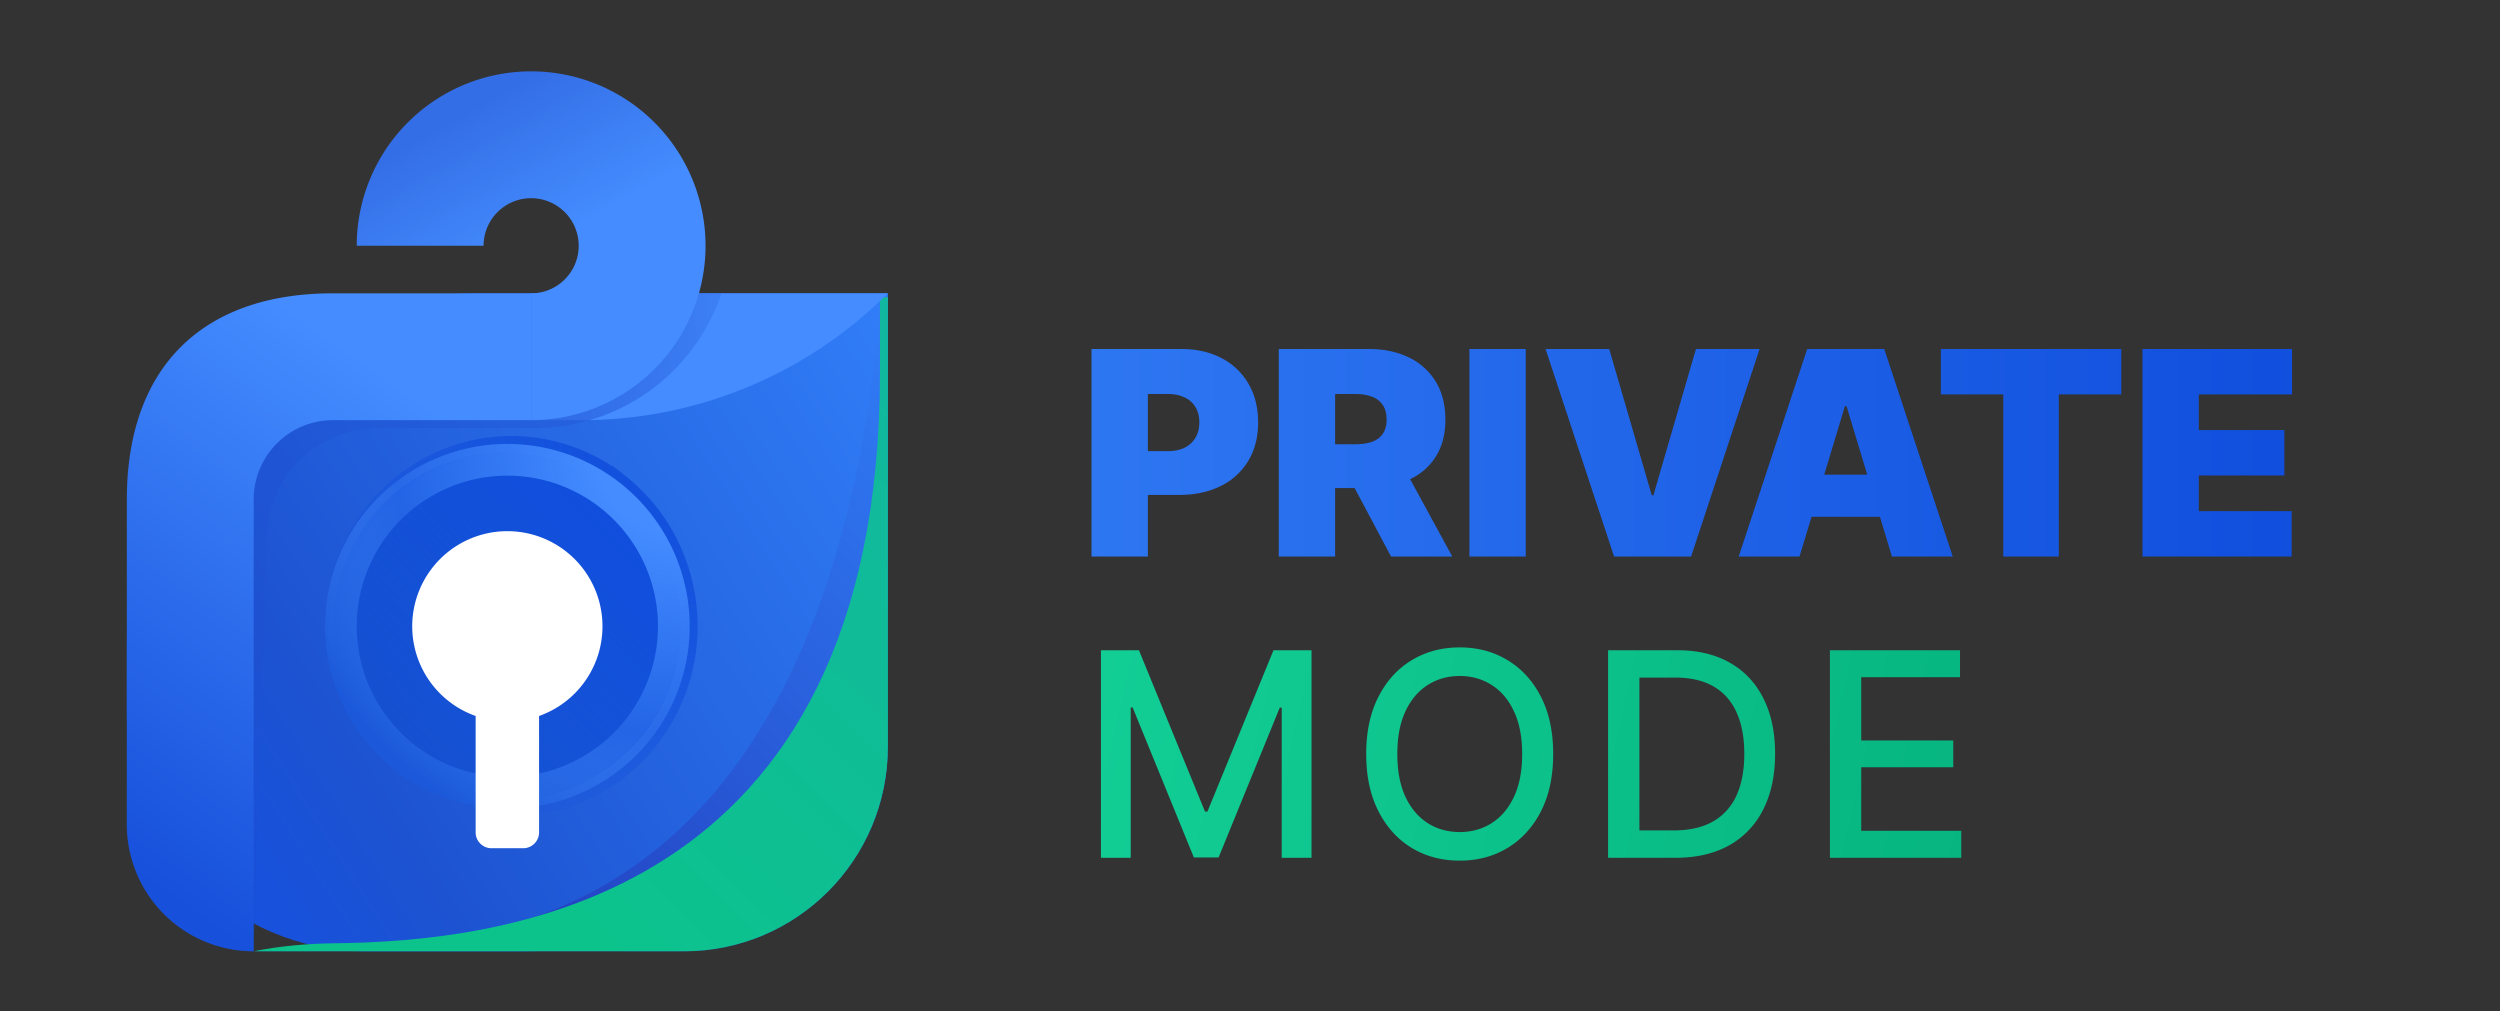 <svg width="178" height="72" fill="none" xmlns="http://www.w3.org/2000/svg"><rect width="100%" height="100%" fill="#333333" stroke="none"/><g clip-path="url(#a)"><path d="M9.03 45.884c0-13.807 11.194-25 25-25h29.186V41.73c0 14.36-11.64 26-26 26H26.031c-9.39 0-17-7.61-17-17v-4.847Z" fill="url(#b)"/><path fill-rule="evenodd" clip-rule="evenodd" d="M62.652 22.295v-1.129h.564v32.006c0 8.041-6.498 14.56-14.514 14.56h-30.64l6.773-.565c3.951-.564 33.301 3.669 37.817-44.872Z" fill="url(#c)"/><path fill-rule="evenodd" clip-rule="evenodd" d="M62.652 26.528v-5.362h.564v32.006c0 8.041-6.498 14.56-14.514 14.56h-30.64c1.877-.376 3.779-.547 5.693-.57 11.49-.134 38.897-2.582 38.897-40.634Z" fill="url(#d)"/><path d="M42.751 55.835a12.514 12.514 0 0 1-4.69 1.626c-1.651.222-3.33.11-4.94-.33a12.59 12.59 0 0 1-4.442-2.238 12.898 12.898 0 0 1-3.269-3.808 13.177 13.177 0 0 1-1.595-4.8 13.26 13.26 0 0 1 .325-5.058 13.1 13.1 0 0 1 2.194-4.544 12.79 12.79 0 0 1 3.726-3.338 12.515 12.515 0 0 1 4.69-1.626c1.651-.222 3.33-.11 4.94.33 1.61.441 3.119 1.201 4.442 2.238a12.899 12.899 0 0 1 3.27 3.807 13.18 13.18 0 0 1 1.594 4.8c.219 1.692.108 3.41-.324 5.059a13.099 13.099 0 0 1-2.194 4.544 12.79 12.79 0 0 1-3.727 3.338Z" stroke="url(#e)" stroke-width="1.129"/><circle cx="36.123" cy="44.59" r="12.417" fill="url(#f)"/><path d="M42.05 54.855a11.853 11.853 0 1 1-11.853-20.53 11.853 11.853 0 0 1 11.853 20.53Z" stroke="url(#g)" stroke-width="2.258"/><path opacity=".3" d="M9.03 58.7a9.03 9.03 0 0 0 9.032 9.031l.893-29.494a8 8 0 0 1 7.997-7.758h10.865v-9.595h-2.552c-14.489 0-26.234 11.745-26.234 26.234v11.583Z" fill="url(#h)"/><path fill-rule="evenodd" clip-rule="evenodd" d="M23.706 29.915h17.708c8.177 0 16.02-3.249 21.802-9.031h-39.51c-9.351 0-14.675 5.323-14.675 14.675v23.142a9.03 9.03 0 0 0 9.031 9.03V35.56a5.644 5.644 0 0 1 5.644-5.644Z" fill="url(#i)"/><path opacity=".8" d="M37.817 30.48h.229a14.04 14.04 0 0 0 13.317-9.596H37.817v9.595Z" fill="url(#j)"/><path fill-rule="evenodd" clip-rule="evenodd" d="M38.381 50.978a6.773 6.773 0 1 0-4.515 0v8.287c0 .623.505 1.129 1.129 1.129h2.257c.624 0 1.13-.505 1.13-1.129v-8.287Z" fill="#fff"/><path d="M37.817 25.4a7.902 7.902 0 1 0-7.902-7.903" stroke="url(#k)" stroke-width="9.031"/><path d="M77.715 39.626V24.848h6.378c1.097 0 2.057.217 2.88.65a4.713 4.713 0 0 1 1.919 1.825c.457.785.685 1.7.685 2.75 0 1.058-.235 1.974-.707 2.749a4.646 4.646 0 0 1-1.97 1.79c-.842.418-1.825.627-2.95.627h-3.81v-3.117h3c.472 0 .874-.082 1.206-.245.337-.169.594-.407.772-.715.183-.308.274-.67.274-1.09 0-.423-.091-.784-.274-1.082a1.72 1.72 0 0 0-.772-.692c-.332-.164-.734-.246-1.205-.246h-1.414v11.574h-4.012Zm13.334 0V24.848h6.379c1.097 0 2.056.2 2.879.6a4.48 4.48 0 0 1 1.919 1.724c.457.75.686 1.65.686 2.698 0 1.059-.236 1.951-.707 2.677-.467.727-1.123 1.275-1.97 1.646-.842.37-1.826.555-2.951.555h-3.81v-3.117h3.001c.472 0 .874-.058 1.206-.173.336-.12.594-.31.772-.57.182-.26.274-.599.274-1.018 0-.423-.092-.767-.274-1.031a1.532 1.532 0 0 0-.772-.592c-.332-.13-.734-.195-1.206-.195h-1.414v11.574H91.05Zm8.66-6.783 3.694 6.783h-4.359l-3.608-6.783h4.272Zm8.925-7.995v14.778h-4.012V24.848h4.012Zm5.942 0 3.031 10.42h.115l3.031-10.42h4.531l-4.878 14.778h-5.483l-4.878-14.778h4.531Zm13.549 14.778h-4.329l4.878-14.778h5.484l4.878 14.778h-4.33l-3.232-10.708h-.116l-3.233 10.708Zm-.808-5.83h8.14v3.002h-8.14v-3.002Zm10.873-5.715v-3.233h12.844v3.233h-4.445v11.545h-3.955V28.081h-4.444Zm14.353 11.545V24.848h10.651v3.233h-6.639v2.54h6.09v3.233h-6.09v2.54h6.61v3.232h-10.622Z" fill="url(#l)"/><path d="M78.386 46.297h2.706l4.704 11.487h.173l4.705-11.487h2.706v14.778h-2.121V50.38h-.138l-4.358 10.672h-1.76l-4.359-10.68h-.137v10.702h-2.121V46.297Zm32.201 7.389c0 1.577-.288 2.934-.866 4.07-.577 1.13-1.368 2-2.374 2.611-1 .607-2.138.91-3.413.91-1.279 0-2.422-.303-3.427-.91-1-.61-1.79-1.484-2.367-2.619-.577-1.135-.866-2.49-.866-4.062 0-1.578.289-2.932.866-4.063.577-1.135 1.366-2.006 2.367-2.612 1.005-.61 2.148-.916 3.427-.916 1.275 0 2.413.305 3.413.916 1.006.606 1.797 1.477 2.374 2.612.578 1.13.866 2.485.866 4.063Zm-2.208 0c0-1.203-.195-2.216-.584-3.038-.385-.828-.914-1.453-1.588-1.876-.668-.428-1.426-.642-2.273-.642-.851 0-1.611.214-2.28.642-.668.423-1.198 1.048-1.587 1.876-.385.822-.577 1.835-.577 3.038 0 1.202.192 2.217.577 3.045.389.822.919 1.448 1.587 1.876.669.423 1.429.635 2.28.635.847 0 1.605-.212 2.273-.635.674-.428 1.203-1.054 1.588-1.876.389-.828.584-1.843.584-3.045Zm10.901 7.389h-4.784V46.297h4.936c1.447 0 2.691.296 3.73.887 1.039.587 1.835 1.431 2.388 2.533.558 1.097.837 2.412.837 3.947 0 1.54-.281 2.862-.844 3.969a5.925 5.925 0 0 1-2.424 2.554c-1.059.592-2.338.888-3.839.888Zm-2.554-1.949h2.431c1.126 0 2.062-.211 2.807-.635a3.998 3.998 0 0 0 1.674-1.854c.371-.813.556-1.804.556-2.973 0-1.16-.185-2.143-.556-2.951-.365-.808-.911-1.422-1.638-1.84-.726-.419-1.628-.628-2.706-.628h-2.568v10.881Zm13.563 1.949V46.297h9.265v1.92h-7.035v4.502h6.552v1.912h-6.552v4.524h7.122v1.92h-9.352Z" fill="url(#m)"/></g><defs><linearGradient id="b" x1="63.216" y1="20.884" x2="3.406" y2="58.876" gradientUnits="userSpaceOnUse"><stop stop-color="#317EF8"/><stop offset=".703" stop-color="#1D53D1"/><stop offset="1" stop-color="#124FE6"/></linearGradient><linearGradient id="c" x1="63.216" y1="20.884" x2="17.636" y2="67.025" gradientUnits="userSpaceOnUse"><stop stop-color="#317EF8"/><stop offset=".736" stop-color="#2345C4"/></linearGradient><linearGradient id="d" x1="63.216" y1="20.884" x2="17.636" y2="67.025" gradientUnits="userSpaceOnUse"><stop stop-color="#12B79F"/><stop offset=".736" stop-color="#0CC38C"/></linearGradient><linearGradient id="f" x1="46.001" y1="37.535" x2="29.068" y2="54.467" gradientUnits="userSpaceOnUse"><stop stop-color="#104EDE"/><stop offset="1" stop-color="#0948CD" stop-opacity=".4"/></linearGradient><linearGradient id="h" x1="38.34" y1="17.773" x2="5.367" y2="17.773" gradientUnits="userSpaceOnUse"><stop stop-color="#214ECE"/><stop offset="1" stop-color="#214ECE"/></linearGradient><linearGradient id="i" x1="41.204" y1="21.448" x2="9.031" y2="67.731" gradientUnits="userSpaceOnUse"><stop offset=".216" stop-color="#448CFF"/><stop offset=".916" stop-color="#1750DB"/></linearGradient><linearGradient id="j" x1="51.61" y1="20.247" x2="36.093" y2="20.247" gradientUnits="userSpaceOnUse"><stop stop-color="#214ECE" stop-opacity=".24"/><stop offset="1" stop-color="#255FDD"/></linearGradient><linearGradient id="k" x1="26.246" y1="11.853" x2="31.608" y2="21.448" gradientUnits="userSpaceOnUse"><stop stop-color="#346EE6"/><stop offset="1" stop-color="#448CFF"/></linearGradient><linearGradient id="l" x1="76.762" y1="39.906" x2="164.762" y2="39.906" gradientUnits="userSpaceOnUse"><stop stop-color="#2E77F2"/><stop offset="1" stop-color="#104EDD"/></linearGradient><linearGradient id="m" x1="76.762" y1="46.565" x2="142.518" y2="61.523" gradientUnits="userSpaceOnUse"><stop stop-color="#12CF96"/><stop offset="1" stop-color="#06B47F"/></linearGradient><radialGradient id="e" cx="0" cy="0" r="1" gradientUnits="userSpaceOnUse" gradientTransform="matrix(-21.626 22.086 -22.081 -21.621 49.093 31.338)"><stop stop-color="#104EDC"/><stop offset=".475" stop-color="#104EDC" stop-opacity=".73"/><stop offset="1" stop-color="#104EDC" stop-opacity="0"/></radialGradient><radialGradient id="g" cx="0" cy="0" r="1" gradientUnits="userSpaceOnUse" gradientTransform="rotate(135 17.666 25.998) scale(29.933)"><stop offset=".206" stop-color="#448CFF"/><stop offset=".683" stop-color="#448CFF" stop-opacity=".33"/><stop offset="1" stop-color="#1B59DA"/></radialGradient><clipPath id="a"><path fill="#fff" d="M0 0h177.231v72H0z"/></clipPath></defs></svg>